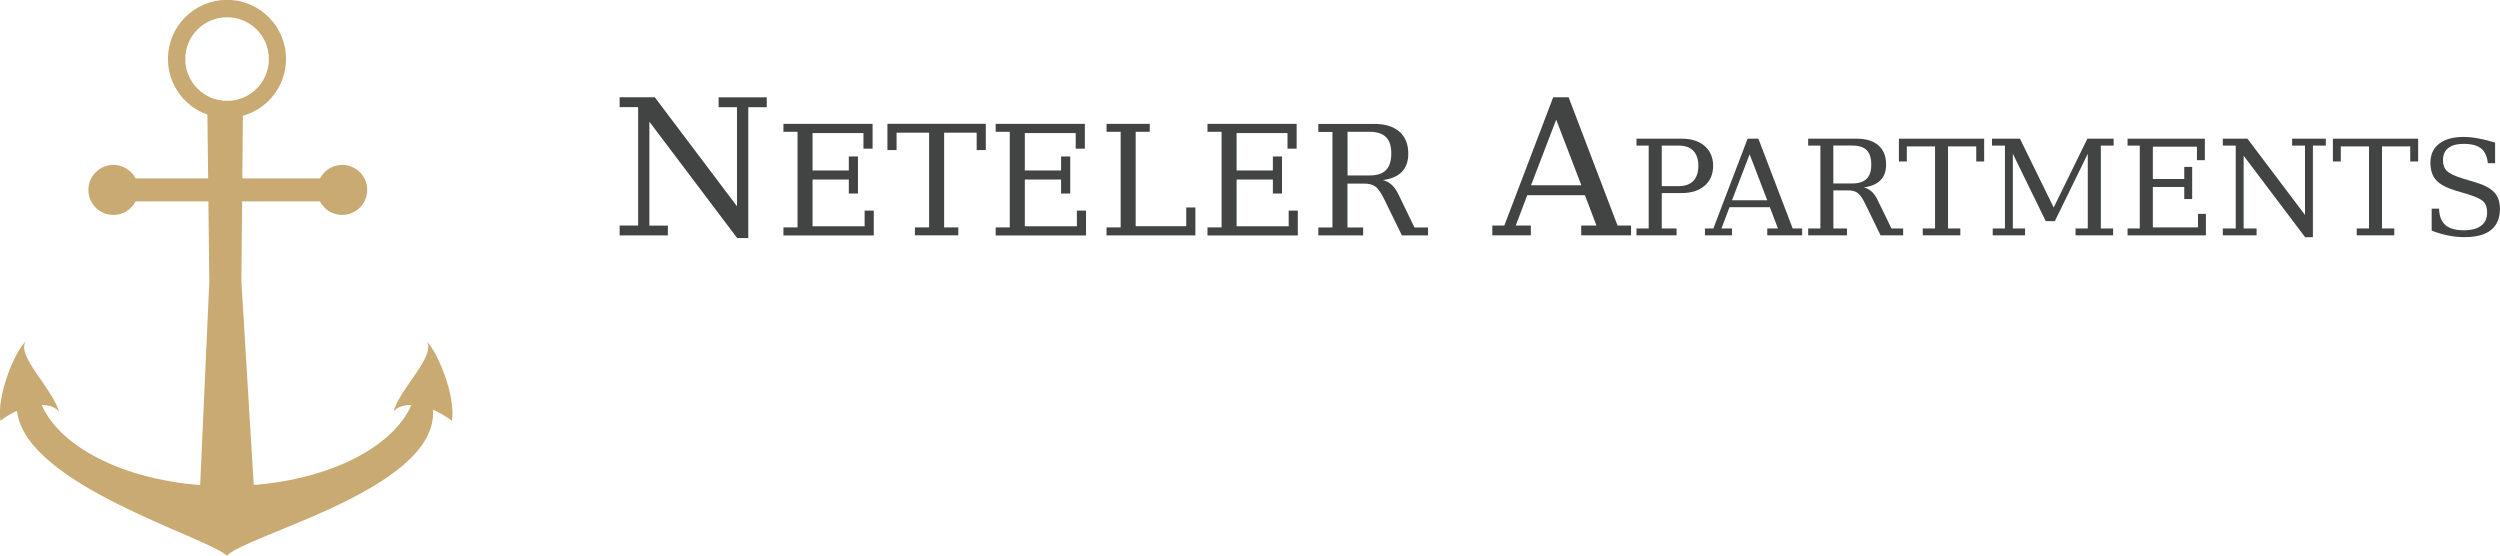 <?xml version="1.0" encoding="UTF-8"?>
<svg id="Ebene_1" data-name="Ebene 1" xmlns="http://www.w3.org/2000/svg" viewBox="0 0 382.68 85.04">
  <defs>
    <style>
      .cls-1 {
        fill: #424343;
      }

      .cls-1, .cls-2 {
        stroke-width: 0px;
      }

      .cls-2 {
        fill: #c9aa72;
      }
    </style>
  </defs>
  <g>
    <path class="cls-1" d="M94.85,36.02v-1.5h2.83v-18.12h-2.83v-1.51h5.38l12.58,16.68v-15.16h-2.81v-1.51h7.37v1.51h-2.83v20.03h-1.7l-13.44-17.81v15.9h2.83v1.5h-7.38Z"/>
    <path class="cls-1" d="M119.92,36.02v-1.21h2.16v-14.63h-2.16v-1.22h13.65v3.8h-1.4v-2.39h-7.79v5.72h5.55v-2.14h1.4v5.67h-1.4v-2.14h-5.55v7.15h7.97v-2.39h1.4v3.8h-13.83Z"/>
    <path class="cls-1" d="M140.05,36.02v-1.21h2.17v-14.5h-4.98v2.66h-1.4v-4.02h15.06v4.02h-1.4v-2.66h-4.98v14.5h2.17v1.21h-6.63Z"/>
    <path class="cls-1" d="M152.41,36.02v-1.21h2.16v-14.63h-2.16v-1.22h13.65v3.8h-1.4v-2.39h-7.79v5.72h5.55v-2.14h1.4v5.67h-1.4v-2.14h-5.55v7.15h7.97v-2.39h1.4v3.8h-13.83Z"/>
    <path class="cls-1" d="M169.38,36.02v-1.21h2.16v-14.63h-2.16v-1.22h6.62v1.22h-2.16v14.44h7.74v-2.86h1.4v4.27h-13.6Z"/>
    <path class="cls-1" d="M184.83,36.02v-1.21h2.16v-14.63h-2.16v-1.22h13.65v3.8h-1.4v-2.39h-7.79v5.72h5.55v-2.14h1.4v5.67h-1.4v-2.14h-5.55v7.15h7.97v-2.39h1.4v3.8h-13.83Z"/>
    <path class="cls-1" d="M211.66,27.55c.53.14.99.39,1.37.74.38.35.73.83,1.03,1.46l2.46,5.07h2.07v1.21h-4l-2.65-5.43c-.51-1.05-.97-1.73-1.4-2.04-.42-.31-1.01-.46-1.75-.46h-2.53v6.72h2.4v1.21h-6.86v-1.21h2.16v-14.63h-2.16v-1.22h8.6c1.65,0,2.92.4,3.82,1.19s1.35,1.92,1.35,3.37c0,1.17-.33,2.1-.98,2.77-.66.68-1.63,1.1-2.92,1.26ZM206.27,26.86h3.35c1.14,0,1.99-.27,2.53-.82.54-.55.82-1.39.82-2.53s-.27-1.99-.82-2.53c-.55-.54-1.39-.81-2.53-.81h-3.35v6.69Z"/>
    <path class="cls-1" d="M228.43,36.02v-1.5h1.84l7.48-19.63h2.36l7.49,19.63h2.07v1.5h-7.63v-1.5h2.33l-1.76-4.64h-8.83l-1.76,4.64h2.31v1.5h-5.9ZM234.36,28.36h7.7l-3.85-10.05-3.85,10.05Z"/>
    <path class="cls-1" d="M250.5,36.02v-1.05h1.87v-12.68h-1.87v-1.06h6.95c1.47,0,2.63.38,3.49,1.12.86.75,1.29,1.76,1.29,3.04s-.43,2.28-1.29,3.03c-.86.75-2.02,1.13-3.49,1.13h-3.08v5.42h2.27v1.05h-6.14ZM254.37,28.49h2.6c.98,0,1.72-.27,2.23-.8.51-.53.77-1.3.77-2.3s-.26-1.78-.77-2.31c-.51-.53-1.26-.79-2.23-.79h-2.6v6.2Z"/>
    <path class="cls-1" d="M260.98,36.02v-1.05h1.29l5.24-13.74h1.65l5.25,13.74h1.45v1.05h-5.34v-1.05h1.63l-1.23-3.25h-6.18l-1.23,3.25h1.61v1.05h-4.13ZM265.13,30.66h5.39l-2.7-7.04-2.7,7.04Z"/>
    <path class="cls-1" d="M285.31,28.68c.46.13.85.34,1.19.64.33.3.63.72.89,1.26l2.14,4.39h1.79v1.05h-3.46l-2.29-4.71c-.44-.91-.84-1.5-1.21-1.77-.37-.27-.87-.4-1.52-.4h-2.2v5.83h2.08v1.05h-5.94v-1.05h1.87v-12.68h-1.87v-1.06h7.45c1.43,0,2.53.34,3.31,1.03s1.17,1.66,1.17,2.92c0,1.02-.28,1.82-.85,2.4-.57.58-1.41.95-2.53,1.1ZM280.63,28.08h2.9c.99,0,1.72-.24,2.2-.71s.71-1.2.71-2.2-.24-1.72-.71-2.19c-.47-.47-1.2-.7-2.2-.7h-2.9v5.8Z"/>
    <path class="cls-1" d="M294.32,36.02v-1.05h1.88v-12.56h-4.32v2.31h-1.21v-3.49h13.05v3.49h-1.21v-2.31h-4.32v12.56h1.88v1.05h-5.75Z"/>
    <path class="cls-1" d="M305.03,36.02v-1.05h1.87v-12.68h-1.98v-1.06h4.28l5.16,10.53,5.16-10.53h4.02v1.06h-1.96v12.68h1.88v1.05h-5.75v-1.05h1.87v-11.43l-5.04,10.31h-1.39l-5.04-10.31v11.43h1.87v1.05h-4.95Z"/>
    <path class="cls-1" d="M325.67,36.02v-1.05h1.87v-12.68h-1.87v-1.06h11.83v3.29h-1.21v-2.07h-6.75v4.95h4.81v-1.85h1.21v4.92h-1.21v-1.85h-4.81v6.19h6.91v-2.07h1.21v3.29h-11.99Z"/>
    <path class="cls-1" d="M340.25,36.02v-1.05h1.98v-12.68h-1.98v-1.06h3.77l8.81,11.67v-10.61h-1.97v-1.06h5.16v1.06h-1.98v14.02h-1.19l-9.41-12.47v11.13h1.98v1.05h-5.17Z"/>
    <path class="cls-1" d="M360.75,36.02v-1.05h1.88v-12.56h-4.32v2.31h-1.21v-3.49h13.05v3.49h-1.21v-2.31h-4.32v12.56h1.88v1.05h-5.75Z"/>
    <path class="cls-1" d="M372.22,35.31v-3.37h1.13c.03,1.13.35,1.96.97,2.5.61.54,1.55.81,2.8.81,1.17,0,2.06-.23,2.67-.7.61-.47.92-1.14.92-2.04,0-.71-.19-1.26-.56-1.64-.37-.38-1.15-.76-2.35-1.12l-1.94-.58c-1.4-.43-2.39-.96-2.97-1.61-.57-.64-.86-1.52-.86-2.64,0-1.26.44-2.23,1.33-2.92.89-.69,2.13-1.04,3.73-1.04.68,0,1.43.07,2.24.22.81.15,1.68.36,2.6.65v3.15h-1.11c-.11-1.04-.46-1.8-1.04-2.26s-1.46-.7-2.65-.7c-1.04,0-1.82.21-2.37.64-.54.43-.81,1.05-.81,1.86,0,.71.2,1.26.61,1.66.41.4,1.27.8,2.59,1.2l1.82.54c1.33.4,2.28.92,2.85,1.54s.85,1.46.85,2.51c0,1.43-.46,2.51-1.37,3.24-.91.73-2.27,1.09-4.07,1.09-.81,0-1.63-.08-2.47-.25-.84-.16-1.69-.42-2.55-.75Z"/>
  </g>
  <path class="cls-2" d="M65.31,52.26c1.47,2.2-4.1,7.2-5.09,10.75.63-.78,1.67-1,2.76-1.04-2.76,6.4-12.3,11.33-24.14,12.27l-1.89-31.11.11-12.3h11.92c.64,1.23,1.92,2.07,3.4,2.07,2.11,0,3.83-1.71,3.83-3.83s-1.71-3.83-3.83-3.83c-1.48,0-2.76.84-3.4,2.07h-11.89l.09-9.59c3.81-1.06,6.6-4.55,6.6-8.7,0-4.99-4.04-9.04-9.03-9.04s-9.04,4.04-9.04,9.04c0,3.94,2.52,7.29,6.04,8.52l.11,9.77h-11.1c-.64-1.23-1.92-2.07-3.4-2.07-2.11,0-3.83,1.71-3.83,3.83s1.71,3.83,3.83,3.83c1.48,0,2.76-.84,3.4-2.07h11.14l.14,12.3-1.4,31.12c-11.89-.92-21.48-5.86-24.26-12.28,1.05.05,2.04.28,2.65,1.04-.99-3.56-6.56-8.55-5.09-10.75-1.7,1.56-4.48,8.36-3.88,12.15.87-.67,1.75-1.17,2.54-1.53,1.25,11.32,28.88,19.22,32.13,22.17,3.2-3.26,31.56-10.09,31.56-21.83,0-.18,0-.34-.02-.5.87.38,1.9.92,2.91,1.7.6-3.79-2.19-10.59-3.88-12.15ZM28.36,9.04c0-3.54,2.86-6.4,6.4-6.4s6.4,2.86,6.4,6.4-2.87,6.4-6.4,6.4-6.4-2.87-6.4-6.4Z"/>
</svg>